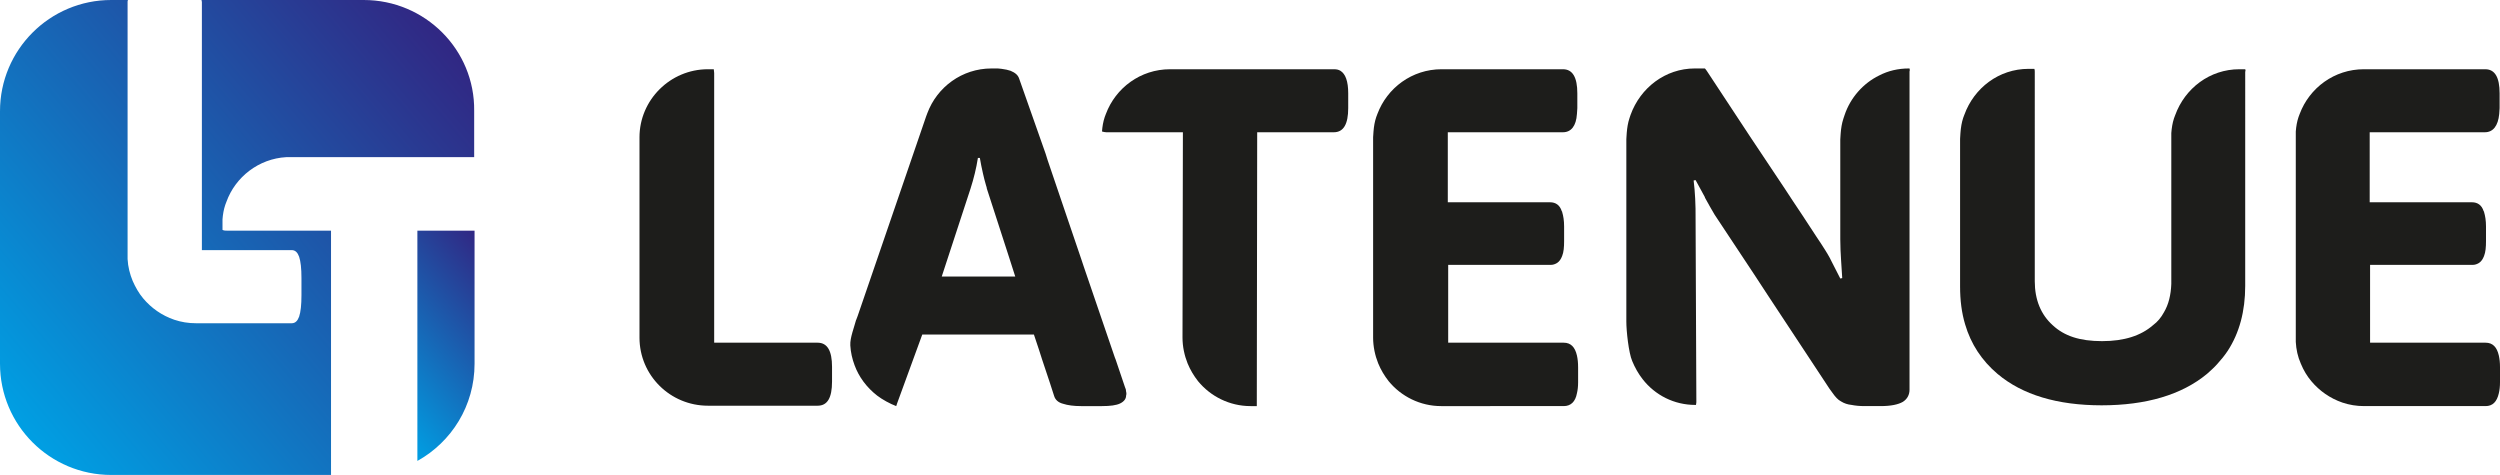 <?xml version="1.0" encoding="utf-8"?>
<!-- Generator: Adobe Illustrator 27.5.0, SVG Export Plug-In . SVG Version: 6.00 Build 0)  -->
<svg version="1.0" id="Calque_2_00000169546930893115705220000013503678393762720407_"
	 xmlns="http://www.w3.org/2000/svg" xmlns:xlink="http://www.w3.org/1999/xlink" x="0px" y="0px" viewBox="0 0 642.7 122.1"
	 style="enable-background:new 0 0 642.7 122.1;" xml:space="preserve">
<style type="text/css">
	.st0{fill:#1D1D1B;}
	.st1{fill:url(#SVGID_1_);}
	.st2{fill:url(#SVGID_00000160903524711768533870000001681877286094813342_);}
</style>
<g id="Calque_1-2">
	<g>
		<path class="st0" d="M289.5,100.7c0-0.4-0.1-0.8-0.3-1.2l-2.4-7.1l-0.2-0.5l-8-23.4l-0.6-1.8l-3.3-9.7l-5.4-15.9l-0.5-1.6
			L262,20.2c-0.3-0.9-1-1.5-2.2-2c-0.6-0.2-1.4-0.4-2.3-0.5c-0.5-0.1-1.1-0.1-1.8-0.1h-0.8c-7.6,0-14,4.8-16.5,11.5
			c-0.1,0.3-0.2,0.5-0.3,0.8l-17.6,51.3c-0.1,0.3-0.2,0.6-0.3,0.8c0,0.1,0,0.1-0.1,0.2c-0.5,1.9-1.6,4.7-1.5,6.5c0,0,0,0,0,0.1
			c0.1,1.8,0.5,3.5,1.1,5.1c1.1,3,3.1,5.7,5.8,7.8c1.3,1,3.3,2.1,4.9,2.7c0.1-0.4,0.4-1.1,0.6-1.7l6.1-16.7h28.7l1.3,3.9l0.8,2.5
			l2,6l1.1,3.4c0.3,1,1.1,1.7,2.3,2c1.2,0.4,2.8,0.6,4.6,0.6h5.4c2.1,0,3.7-0.2,4.7-0.7c1-0.5,1.5-1.2,1.5-2
			C289.6,101.4,289.6,101,289.5,100.7L289.5,100.7z M245.4,71.1h-3.3l7.4-22.6c0.4-1.3,0.8-2.6,1.1-3.9c0.3-1.3,0.6-2.6,0.8-4h0.5
			c0.2,1.3,0.5,2.6,0.8,4c0.2,1,0.5,2,0.8,3.1c0.1,0.3,0.2,0.6,0.2,0.8l5.7,17.6l1.6,5H245.4L245.4,71.1z"/>
		<path class="st0" d="M210.2,88.1h-26.6V18.8c0-0.4-0.1-0.7-0.1-1H182c-9.7,0-17.6,7.9-17.6,17.5v51.5c0,9.7,7.9,17.5,17.6,17.5
			h28.2c2.5,0,3.7-2,3.7-6.2v-3.8C213.9,90.2,212.7,88.1,210.2,88.1L210.2,88.1z"/>
		<path class="st0" d="M405.4,91.4c-0.5-2.2-1.6-3.3-3.4-3.3h-29.7v-20h26.3c0.7,0,1.2-0.2,1.7-0.5c0.6-0.4,1-1,1.3-1.8
			c0.4-1,0.5-2.3,0.5-3.8v-3.8c0-1.5-0.2-2.7-0.5-3.7c0-0.1,0-0.1-0.1-0.2c-0.5-1.6-1.6-2.3-3-2.3h-26.3V34h29.6
			c2.1,0,3.4-1.6,3.6-4.7c0-0.5,0.1-1,0.1-1.5v-3.8c0-4.1-1.2-6.2-3.7-6.2h-31.2c-7.6,0-14,4.8-16.5,11.5c-0.1,0.3-0.2,0.5-0.3,0.8
			c-0.4,1.2-0.6,2.4-0.7,3.7c0,0.5-0.1,1-0.1,1.5v51.5c0,2.3,0.5,4.6,1.3,6.6c0.7,1.7,1.6,3.2,2.7,4.6c3.2,3.9,8.1,6.4,13.5,6.4H402
			c1.8,0,3-1.1,3.4-3.3c0.2-0.8,0.3-1.8,0.3-2.8v-3.8C405.7,93.2,405.6,92.3,405.4,91.4L405.4,91.4z"/>
		<path class="st0" d="M490.9,17.6h-0.2c-2.7,0-5.3,0.6-7.6,1.8c-4.1,2-7.4,5.7-8.9,10.2c-0.1,0.3-0.2,0.6-0.3,0.9
			c-0.4,1.2-0.6,2.5-0.7,3.8c0,0.5-0.1,1-0.1,1.6v25.6c0,1.9,0.1,3.7,0.2,5.3c0.1,1.7,0.2,3.2,0.3,4.7l-0.5,0.1
			c-0.7-1.4-1.5-2.9-2.3-4.5c-0.1-0.3-0.3-0.5-0.4-0.8c-0.7-1.3-1.5-2.5-2.2-3.6l-1.2-1.8l-3.6-5.5l-2.4-3.6l-2.1-3.2l-9-13.5
			l-11-16.7c-0.2-0.3-0.4-0.6-0.6-0.8c0,0,0,0,0,0h-2.6c-7.6,0-14,5-16.5,11.9c-0.1,0.3-0.2,0.6-0.3,0.9c-0.4,1.2-0.6,2.5-0.7,3.8
			c0,0.5-0.1,1-0.1,1.6v46.9c0,2.4,0.6,8,1.5,10.1c0.7,1.7,1.6,3.3,2.7,4.7c3.2,4.1,8.1,6.6,13.5,6.6h0.2c0-0.2,0.1-0.4,0.1-0.7
			l-0.2-47c0-1.9,0-3.7-0.1-5.3c-0.1-1.7-0.2-3.2-0.4-4.7l0.5-0.1c0.7,1.3,1.5,2.8,2.4,4.4c0,0,0,0,0,0.1c0.9,1.6,1.7,3.1,2.5,4.4
			l10.2,15.4l3.6,5.5l12.8,19.4l2.9,4.4l0.8,1.1c0.7,1,1.4,1.8,2.2,2.2c0.8,0.5,1.7,0.8,2.7,0.9c1,0.2,2.1,0.3,3.3,0.3h4.2
			c2.6,0,4.5-0.4,5.7-1.1c1.1-0.7,1.7-1.8,1.7-3.1V18.4C491,18.1,491,17.9,490.9,17.6L490.9,17.6z"/>
		<path class="st0" d="M577.2,17.8h-1.5c-7.6,0-14,4.9-16.5,11.8c-0.1,0.3-0.2,0.6-0.3,0.8c-0.4,1.2-0.6,2.5-0.7,3.8
			c0,0.3,0,0.5,0,0.8v37.4c0,0.2,0,0.4,0,0.6c-0.1,2.8-0.7,5.3-1.9,7.3c-0.7,1.3-1.6,2.4-2.8,3.3c-3.1,2.7-7.4,4.1-13.1,4.1
			s-9.7-1.3-12.7-4.1c-3-2.7-4.6-6.5-4.6-11.3V18.5c0-0.3,0-0.5-0.1-0.8h-1.5c-7.6,0-14,4.9-16.5,11.8c-0.1,0.3-0.2,0.6-0.3,0.8
			c-0.4,1.2-0.6,2.5-0.7,3.8c0,0.5-0.1,1-0.1,1.6v37.9c0,3.6,0.4,6.8,1.3,9.8c0,0,0,0,0,0c1.5,5.1,4.3,9.3,8.3,12.7
			c6.4,5.4,15.4,8.1,26.8,8.1s20.6-2.7,27.1-8.1c0.9-0.8,1.8-1.6,2.6-2.5c1-1.1,1.9-2.2,2.7-3.4c3-4.6,4.5-10.2,4.5-16.7V18.5
			C577.3,18.2,577.3,18,577.2,17.8L577.2,17.8z"/>
		<path class="st0" d="M642.4,91.4C642.4,91.4,642.4,91.4,642.4,91.4c-0.5-2.2-1.6-3.3-3.4-3.3h-29.7v-20h26.3
			c0.7,0,1.2-0.2,1.7-0.5v0c0.6-0.4,1-1,1.3-1.8c0.4-1,0.5-2.3,0.5-3.8v-3.8c0-1.5-0.2-2.7-0.5-3.7c0-0.1,0-0.1-0.1-0.2
			c-0.5-1.6-1.6-2.3-3-2.3h-26.3V34h29.6c2.1,0,3.4-1.6,3.7-4.7c0-0.5,0.1-1,0.1-1.5v-3.8c0-4.1-1.2-6.2-3.7-6.2h-31.2
			c-7.6,0-14,4.8-16.5,11.5c-0.1,0.3-0.2,0.5-0.3,0.8c-0.4,1.2-0.6,2.4-0.7,3.7c0,0.2,0,0.5,0,0.8v53.3c0.1,1.9,0.5,3.8,1.3,5.6
			c0,0,0,0,0,0c0.7,1.7,1.6,3.2,2.7,4.5c2.1,2.5,4.8,4.4,8,5.5c1.8,0.6,3.6,0.9,5.6,0.9H639c1.8,0,2.9-1.1,3.4-3.3
			c0.2-0.8,0.3-1.8,0.3-2.9v-3.8C642.7,93.2,642.6,92.3,642.4,91.4L642.4,91.4z"/>
		<path class="st0" d="M344.6,18.2c-0.5-0.3-1-0.4-1.7-0.4h-42.1c-7.6,0-14,4.8-16.5,11.5c-0.1,0.3-0.2,0.5-0.3,0.8
			c-0.4,1.2-0.6,2.4-0.7,3.7c0.4,0.1,0.7,0.2,1.1,0.2h19.7l-0.1,52.8c0,2.3,0.5,4.6,1.3,6.6c0.7,1.7,1.6,3.2,2.7,4.6
			c3.2,3.9,8.1,6.4,13.5,6.4h1.6c0,0,0-0.1,0-0.2l0.1-70.2h19.7c2.5,0,3.7-2.1,3.7-6.2V24C346.6,20.9,345.9,19,344.6,18.2
			L344.6,18.2z"/>
		<g>
			
				<linearGradient id="SVGID_1_" gradientUnits="userSpaceOnUse" x1="92.918" y1="22.668" x2="130.706" y2="54.406" gradientTransform="matrix(1 0 0 -1 0 124)">
				<stop  offset="0" style="stop-color:#009FE3"/>
				<stop  offset="1" style="stop-color:#312783"/>
			</linearGradient>
			<path class="st1" d="M107.3,59.3v59.2c8.8-4.9,14.7-14.2,14.7-25V59.3H107.3z"/>
			
				<linearGradient id="SVGID_00000125562091143138698180000008400802316524970390_" gradientUnits="userSpaceOnUse" x1="0.239" y1="19.819" x2="114.064" y2="115.4" gradientTransform="matrix(1 0 0 -1 0 124)">
				<stop  offset="0" style="stop-color:#009FE3"/>
				<stop  offset="1" style="stop-color:#312783"/>
			</linearGradient>
			<path style="fill:url(#SVGID_00000125562091143138698180000008400802316524970390_);" d="M57.2,59.1V58c0-0.2,0-0.5,0-0.8
				c0-0.1,0-0.2,0-0.4c0-0.1,0-0.2,0-0.4c0.1-1.3,0.3-2.5,0.7-3.7c0.1-0.3,0.2-0.5,0.3-0.8c2.3-6.4,8.3-11.1,15.4-11.5h48.3V28.5
				C122.1,12.8,109.3,0,93.5,0H51.8c0,0.2,0.1,0.3,0.1,0.5v63.8h23.1c0.9,0,1.5,0.6,1.9,1.7c0.4,1.2,0.6,3,0.6,5.5v4.4
				c0,2.5-0.2,4.3-0.6,5.5c-0.4,1.1-1,1.7-1.9,1.7H50.4c-2,0-3.8-0.3-5.6-0.9c-3.2-1.1-5.9-3-8-5.5c-1.1-1.3-2-2.9-2.7-4.5
				c0,0,0,0,0,0c-0.7-1.7-1.2-3.6-1.3-5.6c0-0.1,0-0.1,0-0.2V0.5c0-0.2,0-0.3,0.1-0.5h-4.3C12.8,0,0,12.8,0,28.6v64.9
				c0,15.8,12.8,28.6,28.6,28.6h56.5V59.3H58.5C58,59.3,57.6,59.3,57.2,59.1L57.2,59.1z"/>
		</g>
	</g>
</g>
</svg>
